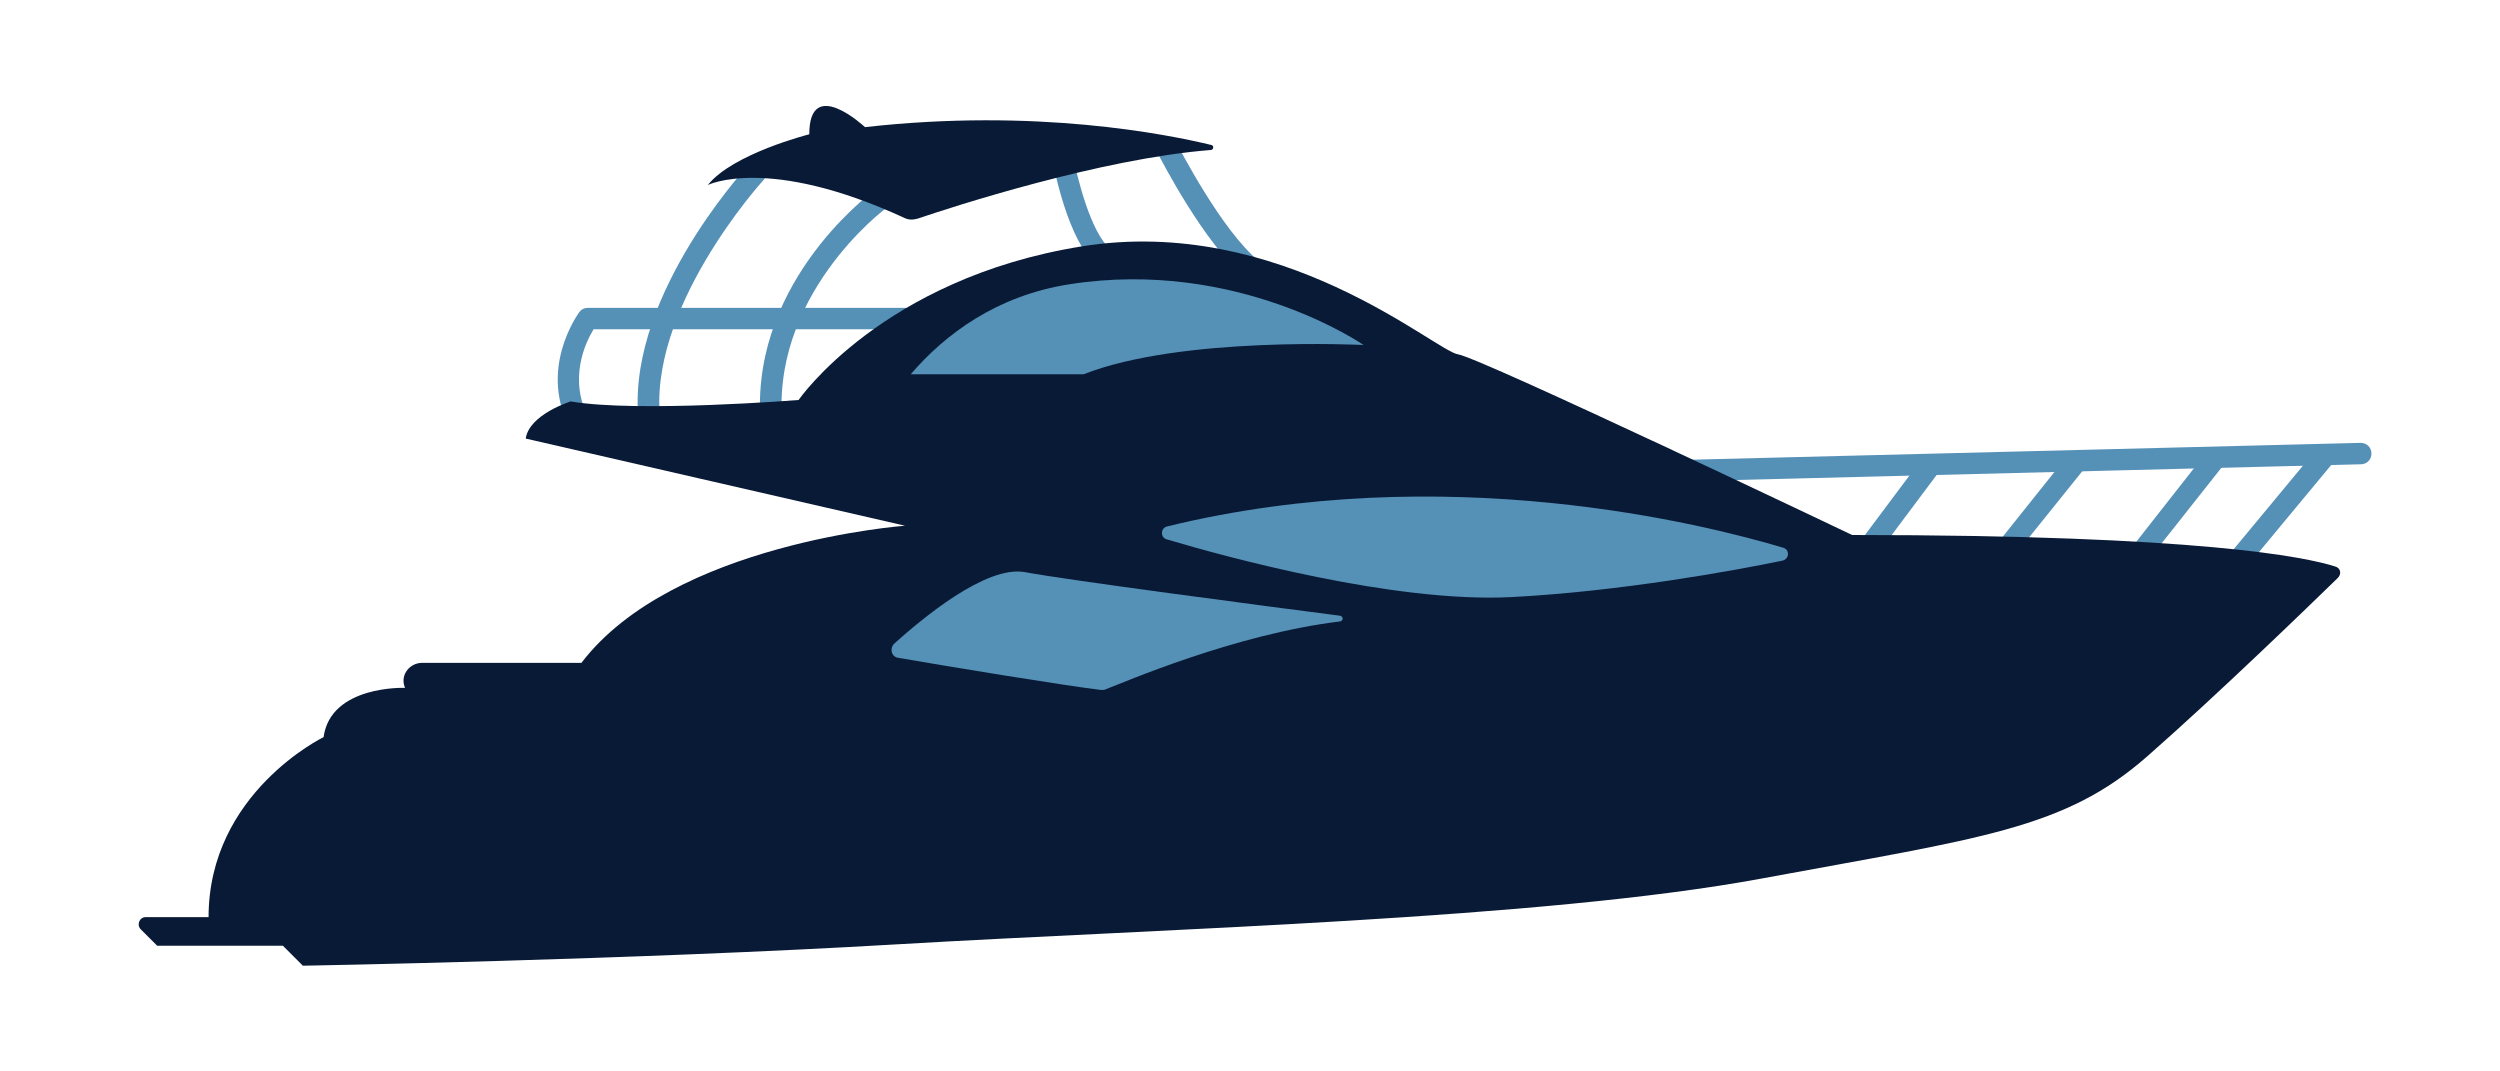 <?xml version="1.0" encoding="utf-8"?>
<!-- Generator: Adobe Illustrator 27.3.1, SVG Export Plug-In . SVG Version: 6.00 Build 0)  -->
<svg version="1.1" id="Layer_1" xmlns="http://www.w3.org/2000/svg" xmlns:xlink="http://www.w3.org/1999/xlink" x="0px" y="0px"
	 viewBox="0 0 350 150" enable-background="new 0 0 350 150" xml:space="preserve">
<g>
	<g>
		<g>
			<path fill="#5590B7" d="M235.2,67.4c-0.8,0-1.5-0.6-1.5-1.5c0-0.8,0.6-1.5,1.5-1.5l95.3-2.4c0.8,0,1.5,0.6,1.5,1.5
				c0,0.8-0.6,1.5-1.5,1.5L235.2,67.4C235.2,67.4,235.2,67.4,235.2,67.4z"/>
		</g>
		<g>
			<path fill="#5590B7" d="M311.5,82.2c-0.3,0-0.7-0.1-1-0.3c-0.6-0.5-0.7-1.5-0.2-2.1l14.1-17c0.5-0.6,1.5-0.7,2.1-0.2
				c0.6,0.5,0.7,1.5,0.2,2.1l-14.1,17C312.4,82,311.9,82.2,311.5,82.2z"/>
		</g>
		<g>
			<path fill="#5590B7" d="M298.1,80.9c-0.3,0-0.7-0.1-0.9-0.3c-0.6-0.5-0.8-1.5-0.2-2.1L309,63.2c0.5-0.6,1.5-0.8,2.1-0.2
				c0.6,0.5,0.8,1.5,0.2,2.1l-12.1,15.3C299,80.7,298.5,80.9,298.1,80.9z"/>
		</g>
		<g>
			<path fill="#5590B7" d="M278.8,80.9c-0.3,0-0.7-0.1-0.9-0.3c-0.6-0.5-0.8-1.5-0.2-2.1l11.9-14.9c0.5-0.6,1.5-0.8,2.1-0.2
				c0.6,0.5,0.8,1.5,0.2,2.1L280,80.3C279.7,80.7,279.2,80.9,278.8,80.9z"/>
		</g>
		<g>
			<path fill="#5590B7" d="M259.6,80.9c-0.3,0-0.6-0.1-0.9-0.3c-0.7-0.5-0.8-1.4-0.3-2.1l10.7-14.3c0.5-0.7,1.4-0.8,2.1-0.3
				s0.8,1.4,0.3,2.1l-10.7,14.3C260.5,80.7,260.1,80.9,259.6,80.9z"/>
		</g>
		<g>
			<path fill="#5590B7" d="M81.3,61.1c-0.5,0-1-0.3-1.3-0.8c-4.8-8.5,0.9-16.3,1.1-16.6c0.3-0.4,0.7-0.6,1.2-0.6h46
				c0.8,0,1.5,0.7,1.5,1.5s-0.7,1.5-1.5,1.5H83.1c-1.1,1.8-3.7,7.1-0.5,12.8c0.4,0.7,0.2,1.6-0.6,2C81.8,61,81.6,61.1,81.3,61.1z"/>
		</g>
		<g>
			<path fill="#5590B7" d="M91,61c-0.7,0-1.4-0.5-1.5-1.3C87.1,42.5,104,24,104.7,23.2c0.6-0.6,1.5-0.6,2.1-0.1
				c0.6,0.6,0.6,1.5,0.1,2.1c-0.2,0.2-16.6,18.3-14.4,34.1c0.1,0.8-0.5,1.6-1.3,1.7C91.1,61,91.1,61,91,61z"/>
		</g>
		<g>
			<path fill="#5590B7" d="M108.1,61.7c-0.8,0-1.4-0.6-1.5-1.3c-2.3-20.1,14.9-33,15.6-33.6c0.7-0.5,1.6-0.4,2.1,0.3
				c0.5,0.7,0.4,1.6-0.3,2.1c-0.2,0.1-16.5,12.4-14.4,30.8c0.1,0.8-0.5,1.6-1.3,1.7C108.2,61.7,108.2,61.7,108.1,61.7z"/>
		</g>
		<g>
			<path fill="#5590B7" d="M175.4,39.2c-0.3,0-0.7-0.1-1-0.3c-5.8-4.7-11.9-16.7-12.2-17.2c-0.4-0.7-0.1-1.6,0.7-2
				c0.7-0.4,1.6-0.1,2,0.7c0.1,0.1,6.1,11.9,11.4,16.2c0.6,0.5,0.7,1.5,0.2,2.1C176.3,39,175.8,39.2,175.4,39.2z"/>
		</g>
		<g>
			<path fill="#5590B7" d="M154.5,37.5c-0.3,0-0.7-0.1-0.9-0.3c-4.1-3.4-6.1-13.9-6.3-15.1c-0.1-0.8,0.4-1.6,1.2-1.7
				c0.8-0.1,1.6,0.4,1.7,1.2c0.5,2.9,2.5,11.1,5.3,13.3c0.6,0.5,0.7,1.5,0.2,2.1C155.4,37.3,154.9,37.5,154.5,37.5z"/>
		</g>
		<g>
			<path fill="#091A36" d="M326.9,79.3c-4.1-1.3-18.8-4.4-67.6-4.4c0,0-52-24.8-55.2-25.3S179.3,30,151.4,34.5S111.8,56,111.8,56
				s-22.6,1.8-31.9,0.2c0,0-5.8,1.8-6.3,5.2l53.1,12.2c0,0-32.5,2.4-45.3,19.2H59.1c-1.7,0-3,1.6-2.5,3.2c0,0.1,0.1,0.2,0.1,0.3
				c0,0-10.4-0.4-11.4,6.9c0,0-16.1,7.8-16.1,25.2h-8.8c-0.9,0-1.3,1.1-0.7,1.7l2.3,2.3h17.6l2.8,2.8c0,0,45.9-0.8,83.3-3
				s90.1-3.5,120.9-9.2s42.4-6.9,54-17.1c9.8-8.6,22.8-21.2,26.6-24.9C327.9,80.4,327.7,79.5,326.9,79.3z"/>
		</g>
		<g>
			<path fill="#5590B7" d="M249.7,76.7c-11-3.3-47.4-12.5-86.3-3c-0.9,0.2-1,1.5-0.1,1.8c8.4,2.5,31.8,8.9,48.2,8.1
				c15.4-0.8,31.2-3.7,38-5.1C250.5,78.3,250.6,77,249.7,76.7z"/>
		</g>
		<g>
			<path fill="#5590B7" d="M187.6,87c0.5-0.1,0.5-0.7,0-0.8c-10.1-1.3-38.3-5-44.1-6.1c-5.5-1-14.5,6.6-18.3,10
				c-0.7,0.7-0.4,1.9,0.6,2c6.3,1.1,23.3,3.9,28.4,4.5c0.2,0,0.4,0,0.6-0.1C157.2,95.6,172.8,88.8,187.6,87z"/>
		</g>
		<g>
			<path fill="#5590B7" d="M190.9,48.3c0,0-25.5-1.3-39.2,4.1h-24.2c4.8-5.6,12-11,22.2-12.6C173.3,36.1,190.9,48.3,190.9,48.3z"/>
		</g>
		<g>
			<path fill="#091A36" d="M128.5,30.6c4.7-1.6,25.6-8.4,41-9.6c0.4,0,0.5-0.6,0.1-0.7c-6.2-1.5-24.6-5.2-48.5-2.5
				c0,0-7.8-7.3-7.8,1c0,0-10.7,2.7-14.2,7.1c0,0,8.4-4.2,27.5,4.6C127.2,30.8,127.8,30.8,128.5,30.6z"/>
		</g>
	</g>
</g>
</svg>
